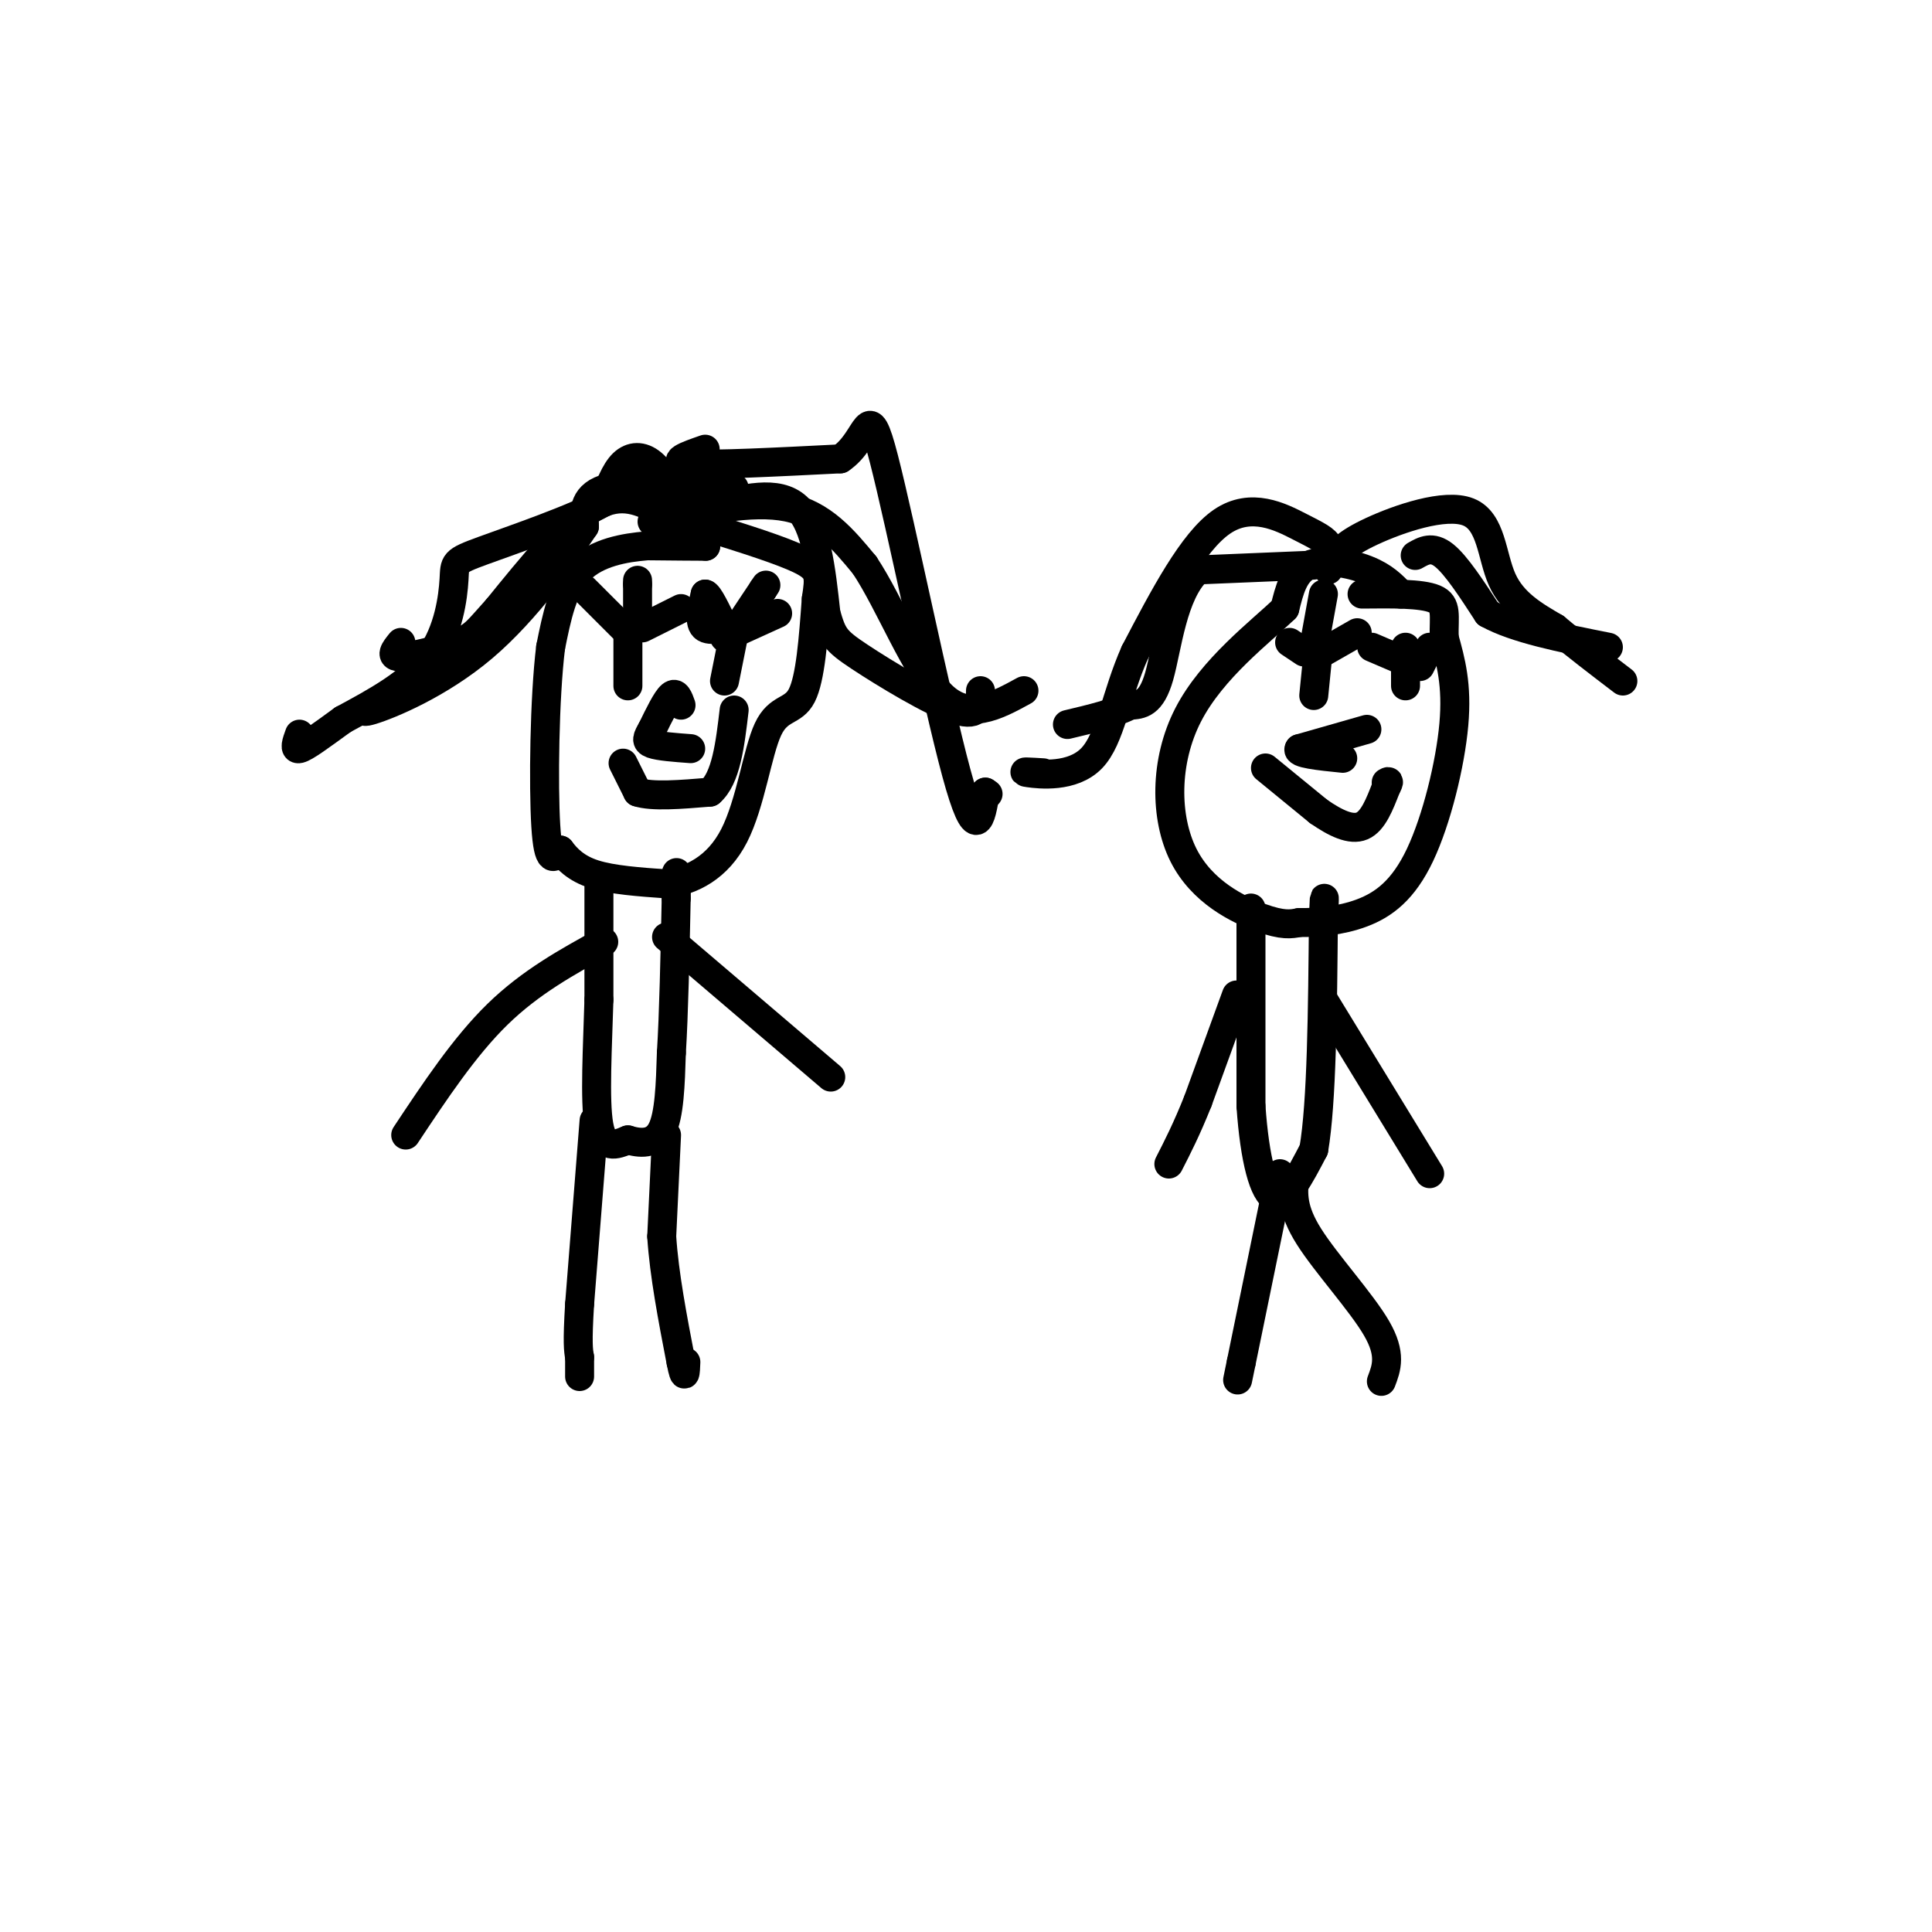 <svg viewBox='0 0 400 400' version='1.1' xmlns='http://www.w3.org/2000/svg' xmlns:xlink='http://www.w3.org/1999/xlink'><g fill='none' stroke='#000000' stroke-width='6' stroke-linecap='round' stroke-linejoin='round'><path d='M146,113c0.000,0.000 0.100,0.100 0.1,0.1'/><path d='M146.1,113.1c-2.000,-0.000 -7.050,-0.050 -12.1,-0.1'/><path d='M134,113c-4.727,0.384 -10.493,1.396 -14,5c-3.507,3.604 -4.753,9.802 -6,16'/><path d='M114,134c-1.289,10.489 -1.511,28.711 -1,37c0.511,8.289 1.756,6.644 3,5'/><path d='M116,176c1.356,1.800 3.244,3.800 7,5c3.756,1.200 9.378,1.600 15,2'/><path d='M138,183c5.169,-0.670 10.592,-3.344 14,-10c3.408,-6.656 4.802,-17.292 7,-22c2.198,-4.708 5.199,-3.488 7,-7c1.801,-3.512 2.400,-11.756 3,-20'/><path d='M169,124c0.689,-4.578 0.911,-6.022 -3,-8c-3.911,-1.978 -11.956,-4.489 -20,-7'/><path d='M146,109c-4.167,-1.167 -4.583,-0.583 -5,0'/><path d='M141,105c-1.956,-3.622 -3.911,-7.244 -6,-9c-2.089,-1.756 -4.311,-1.644 -6,0c-1.689,1.644 -2.844,4.822 -4,8'/><path d='M125,104c-5.939,3.352 -18.788,7.734 -25,10c-6.212,2.266 -5.788,2.418 -6,6c-0.212,3.582 -1.061,10.595 -5,16c-3.939,5.405 -10.970,9.203 -18,13'/><path d='M71,149c-4.800,3.489 -7.800,5.711 -9,6c-1.200,0.289 -0.600,-1.356 0,-3'/><path d='M152,101c-10.417,-0.667 -20.833,-1.333 -26,0c-5.167,1.333 -5.083,4.667 -5,8'/><path d='M121,109c-4.119,6.083 -11.917,17.292 -21,25c-9.083,7.708 -19.452,11.917 -23,13c-3.548,1.083 -0.274,-0.958 3,-3'/><path d='M137,106c-4.167,-2.167 -8.333,-4.333 -14,-1c-5.667,3.333 -12.833,12.167 -20,21'/><path d='M103,126c-4.190,4.619 -4.667,5.667 -8,7c-3.333,1.333 -9.524,2.952 -12,3c-2.476,0.048 -1.238,-1.476 0,-3'/><path d='M135,108c10.333,-2.250 20.667,-4.500 28,-3c7.333,1.500 11.667,6.750 16,12'/><path d='M179,117c5.289,7.911 10.511,21.689 16,27c5.489,5.311 11.244,2.156 17,-1'/><path d='M147,105c7.000,-1.833 14.000,-3.667 18,0c4.000,3.667 5.000,12.833 6,22'/><path d='M171,127c1.381,4.738 1.833,5.583 7,9c5.167,3.417 15.048,9.405 20,11c4.952,1.595 4.976,-1.202 5,-4'/><path d='M146,93c-3.833,1.333 -7.667,2.667 -3,3c4.667,0.333 17.833,-0.333 31,-1'/><path d='M174,95c6.012,-3.976 5.542,-13.417 9,0c3.458,13.417 10.845,49.690 15,65c4.155,15.310 5.077,9.655 6,4'/><path d='M204,164c1.000,0.667 0.500,0.333 0,0'/><path d='M130,131c0.000,0.000 0.000,11.000 0,11'/><path d='M129,130c0.000,0.000 -8.000,-8.000 -8,-8'/><path d='M133,130c0.000,0.000 8.000,-4.000 8,-4'/><path d='M132,130c0.000,0.000 0.000,-9.000 0,-9'/><path d='M132,121c0.000,-1.500 0.000,-0.750 0,0'/><path d='M150,141c0.000,0.000 2.000,-10.000 2,-10'/><path d='M152,131c-1.022,-1.467 -4.578,-0.133 -6,-1c-1.422,-0.867 -0.711,-3.933 0,-7'/><path d='M146,123c0.667,0.000 2.333,3.500 4,7'/><path d='M152,131c0.000,0.000 6.000,-9.000 6,-9'/><path d='M158,122c1.000,-1.500 0.500,-0.750 0,0'/><path d='M150,132c0.000,0.000 11.000,-5.000 11,-5'/><path d='M129,158c0.000,0.000 3.000,6.000 3,6'/><path d='M132,164c3.000,1.000 9.000,0.500 15,0'/><path d='M147,164c3.333,-2.833 4.167,-9.917 5,-17'/><path d='M141,146c-0.500,-1.417 -1.000,-2.833 -2,-2c-1.000,0.833 -2.500,3.917 -4,7'/><path d='M135,151c-0.978,1.711 -1.422,2.489 0,3c1.422,0.511 4.711,0.756 8,1'/><path d='M124,182c0.000,0.000 0.000,25.000 0,25'/><path d='M124,207c-0.267,9.533 -0.933,20.867 0,26c0.933,5.133 3.467,4.067 6,3'/><path d='M130,236c2.400,0.733 5.400,1.067 7,-2c1.600,-3.067 1.800,-9.533 2,-16'/><path d='M139,218c0.500,-8.000 0.750,-20.000 1,-32'/><path d='M140,186c0.167,-6.167 0.083,-5.583 0,-5'/><path d='M138,194c0.000,0.000 34.000,29.000 34,29'/><path d='M125,195c-7.583,4.167 -15.167,8.333 -22,15c-6.833,6.667 -12.917,15.833 -19,25'/><path d='M123,232c0.000,0.000 -3.000,38.000 -3,38'/><path d='M120,270c-0.500,8.167 -0.250,9.583 0,11'/><path d='M120,281c0.000,2.500 0.000,3.250 0,4'/><path d='M138,235c0.000,0.000 -1.000,21.000 -1,21'/><path d='M137,256c0.500,7.833 2.250,16.917 4,26'/><path d='M141,282c0.833,4.333 0.917,2.167 1,0'/><path d='M290,123c-1.733,-1.800 -3.467,-3.600 -7,-5c-3.533,-1.400 -8.867,-2.400 -12,-1c-3.133,1.400 -4.067,5.200 -5,9'/><path d='M266,126c-5.013,4.821 -15.045,12.375 -20,22c-4.955,9.625 -4.834,21.322 -1,29c3.834,7.678 11.381,11.337 16,13c4.619,1.663 6.309,1.332 8,1'/><path d='M269,191c3.573,0.056 8.504,-0.305 13,-2c4.496,-1.695 8.557,-4.726 12,-12c3.443,-7.274 6.270,-18.793 7,-27c0.730,-8.207 -0.635,-13.104 -2,-18'/><path d='M299,132c-0.089,-4.533 0.689,-6.867 -2,-8c-2.689,-1.133 -8.844,-1.067 -15,-1'/><path d='M275,118c0.310,-1.851 0.619,-3.702 0,-5c-0.619,-1.298 -2.167,-2.042 -6,-4c-3.833,-1.958 -9.952,-5.131 -16,-1c-6.048,4.131 -12.024,15.565 -18,27'/><path d='M235,135c-4.012,8.976 -5.042,17.917 -9,22c-3.958,4.083 -10.845,3.310 -13,3c-2.155,-0.310 0.423,-0.155 3,0'/><path d='M272,117c0.000,0.000 -24.000,1.000 -24,1'/><path d='M248,118c-5.244,4.778 -6.356,16.222 -8,22c-1.644,5.778 -3.822,5.889 -6,6'/><path d='M234,146c-3.167,1.667 -8.083,2.833 -13,4'/><path d='M276,116c1.262,-1.726 2.524,-3.452 8,-6c5.476,-2.548 15.167,-5.917 20,-4c4.833,1.917 4.810,9.119 7,14c2.190,4.881 6.595,7.440 11,10'/><path d='M322,130c4.167,3.500 9.083,7.250 14,11'/><path d='M293,115c1.750,-1.000 3.500,-2.000 6,0c2.500,2.000 5.750,7.000 9,12'/><path d='M308,127c5.667,3.167 15.333,5.083 25,7'/><path d='M291,142c0.000,0.000 0.000,-8.000 0,-8'/><path d='M272,144c0.000,0.000 1.000,-10.000 1,-10'/><path d='M270,135c0.000,0.000 -3.000,-2.000 -3,-2'/><path d='M274,135c0.000,0.000 7.000,-4.000 7,-4'/><path d='M272,134c0.000,0.000 2.000,-11.000 2,-11'/><path d='M291,137c0.000,0.000 -7.000,-3.000 -7,-3'/><path d='M294,138c0.000,0.000 2.000,-4.000 2,-4'/><path d='M283,151c0.000,0.000 -14.000,4.000 -14,4'/><path d='M269,155c-0.833,1.000 4.083,1.500 9,2'/><path d='M262,159c0.000,0.000 11.000,9.000 11,9'/><path d='M273,168c3.489,2.422 6.711,3.978 9,3c2.289,-0.978 3.644,-4.489 5,-8'/><path d='M287,163c0.833,-1.500 0.417,-1.250 0,-1'/><path d='M259,188c0.000,0.000 0.000,41.000 0,41'/><path d='M259,229c0.756,11.044 2.644,18.156 5,19c2.356,0.844 5.178,-4.578 8,-10'/><path d='M272,238c1.667,-9.667 1.833,-28.833 2,-48'/><path d='M274,190c0.333,-7.667 0.167,-2.833 0,2'/><path d='M274,207c0.000,0.000 22.000,36.000 22,36'/><path d='M256,206c0.000,0.000 -8.000,22.000 -8,22'/><path d='M248,228c-2.333,5.833 -4.167,9.417 -6,13'/><path d='M265,243c0.000,0.000 -8.000,39.000 -8,39'/><path d='M257,282c-1.333,6.500 -0.667,3.250 0,0'/><path d='M268,244c-0.267,3.200 -0.533,6.400 3,12c3.533,5.600 10.867,13.600 14,19c3.133,5.400 2.067,8.200 1,11'/></g>
</svg>